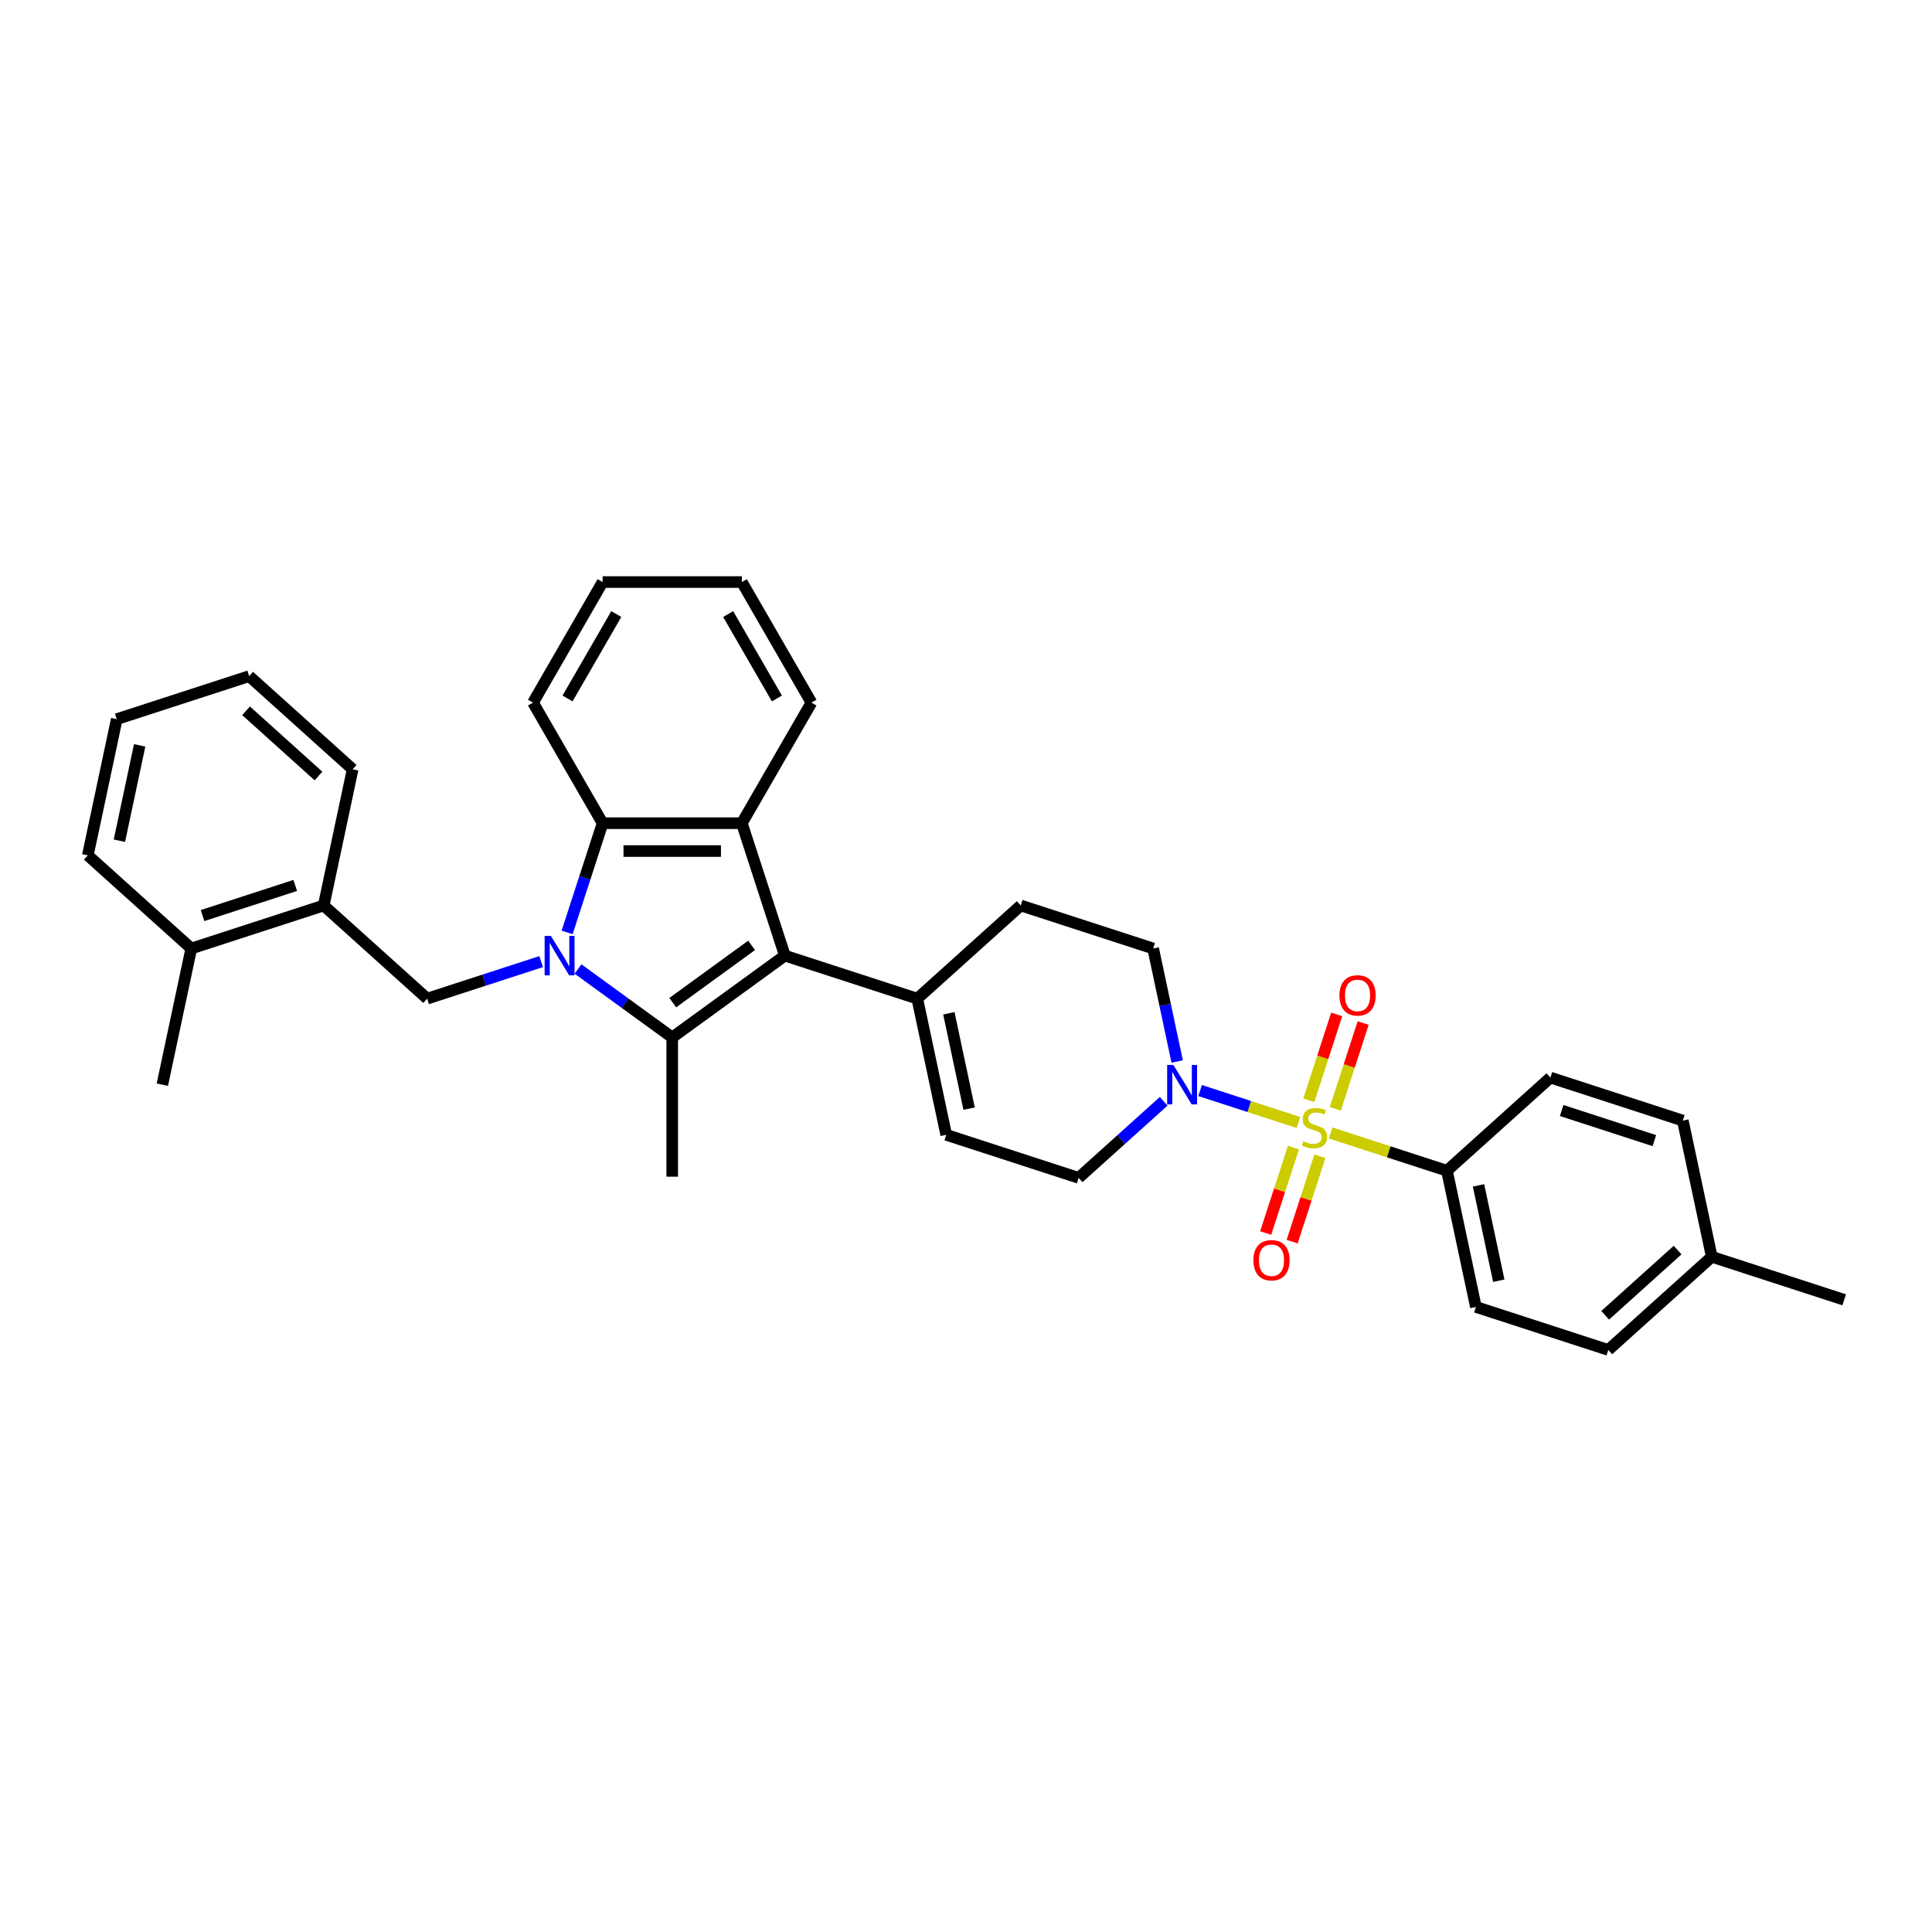 <?xml version='1.0' encoding='iso-8859-1'?>
<svg version='1.1' baseProfile='full'
              xmlns='http://www.w3.org/2000/svg'
                      xmlns:rdkit='http://www.rdkit.org/xml'
                      xmlns:xlink='http://www.w3.org/1999/xlink'
                  xml:space='preserve'
width='1000px' height='1000px' viewBox='0 0 1000 1000'>
<!-- END OF HEADER -->
<rect style='opacity:1.0;fill:#FFFFFF;stroke:none' width='1000' height='1000' x='0' y='0'> </rect>
<path class='bond-1' d='M 299.181,501.558 L 323.561,519.272' style='fill:none;fill-rule:evenodd;stroke:#0000FF;stroke-width:6px;stroke-linecap:butt;stroke-linejoin:miter;stroke-opacity:1' />
<path class='bond-1' d='M 323.561,519.272 L 347.941,536.985' style='fill:none;fill-rule:evenodd;stroke:#000000;stroke-width:6px;stroke-linecap:butt;stroke-linejoin:miter;stroke-opacity:1' />
<path class='bond-4' d='M 293.54,482.62 L 302.725,454.354' style='fill:none;fill-rule:evenodd;stroke:#0000FF;stroke-width:6px;stroke-linecap:butt;stroke-linejoin:miter;stroke-opacity:1' />
<path class='bond-4' d='M 302.725,454.354 L 311.909,426.088' style='fill:none;fill-rule:evenodd;stroke:#000000;stroke-width:6px;stroke-linecap:butt;stroke-linejoin:miter;stroke-opacity:1' />
<path class='bond-6' d='M 280.098,497.726 L 250.6,507.311' style='fill:none;fill-rule:evenodd;stroke:#0000FF;stroke-width:6px;stroke-linecap:butt;stroke-linejoin:miter;stroke-opacity:1' />
<path class='bond-6' d='M 250.6,507.311 L 221.102,516.895' style='fill:none;fill-rule:evenodd;stroke:#000000;stroke-width:6px;stroke-linecap:butt;stroke-linejoin:miter;stroke-opacity:1' />
<path class='bond-0' d='M 672.049,580.992 L 646.614,572.727' style='fill:none;fill-rule:evenodd;stroke:#CCCC00;stroke-width:6px;stroke-linecap:butt;stroke-linejoin:miter;stroke-opacity:1' />
<path class='bond-0' d='M 646.614,572.727 L 621.178,564.463' style='fill:none;fill-rule:evenodd;stroke:#0000FF;stroke-width:6px;stroke-linecap:butt;stroke-linejoin:miter;stroke-opacity:1' />
<path class='bond-8' d='M 688.739,586.415 L 718.836,596.194' style='fill:none;fill-rule:evenodd;stroke:#CCCC00;stroke-width:6px;stroke-linecap:butt;stroke-linejoin:miter;stroke-opacity:1' />
<path class='bond-8' d='M 718.836,596.194 L 748.932,605.972' style='fill:none;fill-rule:evenodd;stroke:#000000;stroke-width:6px;stroke-linecap:butt;stroke-linejoin:miter;stroke-opacity:1' />
<path class='bond-10' d='M 691.14,573.953 L 698.359,551.734' style='fill:none;fill-rule:evenodd;stroke:#CCCC00;stroke-width:6px;stroke-linecap:butt;stroke-linejoin:miter;stroke-opacity:1' />
<path class='bond-10' d='M 698.359,551.734 L 705.578,529.516' style='fill:none;fill-rule:evenodd;stroke:#FF0000;stroke-width:6px;stroke-linecap:butt;stroke-linejoin:miter;stroke-opacity:1' />
<path class='bond-10' d='M 677.432,569.499 L 684.651,547.281' style='fill:none;fill-rule:evenodd;stroke:#CCCC00;stroke-width:6px;stroke-linecap:butt;stroke-linejoin:miter;stroke-opacity:1' />
<path class='bond-10' d='M 684.651,547.281 L 691.871,525.062' style='fill:none;fill-rule:evenodd;stroke:#FF0000;stroke-width:6px;stroke-linecap:butt;stroke-linejoin:miter;stroke-opacity:1' />
<path class='bond-11' d='M 669.471,594.001 L 662.287,616.112' style='fill:none;fill-rule:evenodd;stroke:#CCCC00;stroke-width:6px;stroke-linecap:butt;stroke-linejoin:miter;stroke-opacity:1' />
<path class='bond-11' d='M 662.287,616.112 L 655.103,638.222' style='fill:none;fill-rule:evenodd;stroke:#FF0000;stroke-width:6px;stroke-linecap:butt;stroke-linejoin:miter;stroke-opacity:1' />
<path class='bond-11' d='M 683.178,598.455 L 675.994,620.565' style='fill:none;fill-rule:evenodd;stroke:#CCCC00;stroke-width:6px;stroke-linecap:butt;stroke-linejoin:miter;stroke-opacity:1' />
<path class='bond-11' d='M 675.994,620.565 L 668.81,642.676' style='fill:none;fill-rule:evenodd;stroke:#FF0000;stroke-width:6px;stroke-linecap:butt;stroke-linejoin:miter;stroke-opacity:1' />
<path class='bond-2' d='M 347.941,536.985 L 406.243,494.626' style='fill:none;fill-rule:evenodd;stroke:#000000;stroke-width:6px;stroke-linecap:butt;stroke-linejoin:miter;stroke-opacity:1' />
<path class='bond-2' d='M 348.215,518.971 L 389.026,489.319' style='fill:none;fill-rule:evenodd;stroke:#000000;stroke-width:6px;stroke-linecap:butt;stroke-linejoin:miter;stroke-opacity:1' />
<path class='bond-19' d='M 347.941,536.985 L 347.941,609.05' style='fill:none;fill-rule:evenodd;stroke:#000000;stroke-width:6px;stroke-linecap:butt;stroke-linejoin:miter;stroke-opacity:1' />
<path class='bond-7' d='M 406.243,494.626 L 474.781,516.895' style='fill:none;fill-rule:evenodd;stroke:#000000;stroke-width:6px;stroke-linecap:butt;stroke-linejoin:miter;stroke-opacity:1' />
<path class='bond-33' d='M 406.243,494.626 L 383.974,426.088' style='fill:none;fill-rule:evenodd;stroke:#000000;stroke-width:6px;stroke-linecap:butt;stroke-linejoin:miter;stroke-opacity:1' />
<path class='bond-3' d='M 383.974,426.088 L 311.909,426.088' style='fill:none;fill-rule:evenodd;stroke:#000000;stroke-width:6px;stroke-linecap:butt;stroke-linejoin:miter;stroke-opacity:1' />
<path class='bond-3' d='M 373.164,440.501 L 322.719,440.501' style='fill:none;fill-rule:evenodd;stroke:#000000;stroke-width:6px;stroke-linecap:butt;stroke-linejoin:miter;stroke-opacity:1' />
<path class='bond-20' d='M 383.974,426.088 L 420.006,363.678' style='fill:none;fill-rule:evenodd;stroke:#000000;stroke-width:6px;stroke-linecap:butt;stroke-linejoin:miter;stroke-opacity:1' />
<path class='bond-24' d='M 311.909,426.088 L 275.876,363.678' style='fill:none;fill-rule:evenodd;stroke:#000000;stroke-width:6px;stroke-linecap:butt;stroke-linejoin:miter;stroke-opacity:1' />
<path class='bond-5' d='M 609.304,549.428 L 603.089,520.186' style='fill:none;fill-rule:evenodd;stroke:#0000FF;stroke-width:6px;stroke-linecap:butt;stroke-linejoin:miter;stroke-opacity:1' />
<path class='bond-5' d='M 603.089,520.186 L 596.873,490.944' style='fill:none;fill-rule:evenodd;stroke:#000000;stroke-width:6px;stroke-linecap:butt;stroke-linejoin:miter;stroke-opacity:1' />
<path class='bond-36' d='M 602.315,570.025 L 580.308,589.84' style='fill:none;fill-rule:evenodd;stroke:#0000FF;stroke-width:6px;stroke-linecap:butt;stroke-linejoin:miter;stroke-opacity:1' />
<path class='bond-36' d='M 580.308,589.84 L 558.302,609.655' style='fill:none;fill-rule:evenodd;stroke:#000000;stroke-width:6px;stroke-linecap:butt;stroke-linejoin:miter;stroke-opacity:1' />
<path class='bond-12' d='M 221.102,516.895 L 167.547,468.674' style='fill:none;fill-rule:evenodd;stroke:#000000;stroke-width:6px;stroke-linecap:butt;stroke-linejoin:miter;stroke-opacity:1' />
<path class='bond-9' d='M 474.781,516.895 L 489.764,587.385' style='fill:none;fill-rule:evenodd;stroke:#000000;stroke-width:6px;stroke-linecap:butt;stroke-linejoin:miter;stroke-opacity:1' />
<path class='bond-9' d='M 491.126,524.472 L 501.614,573.815' style='fill:none;fill-rule:evenodd;stroke:#000000;stroke-width:6px;stroke-linecap:butt;stroke-linejoin:miter;stroke-opacity:1' />
<path class='bond-15' d='M 474.781,516.895 L 528.335,468.674' style='fill:none;fill-rule:evenodd;stroke:#000000;stroke-width:6px;stroke-linecap:butt;stroke-linejoin:miter;stroke-opacity:1' />
<path class='bond-17' d='M 748.932,605.972 L 763.915,676.463' style='fill:none;fill-rule:evenodd;stroke:#000000;stroke-width:6px;stroke-linecap:butt;stroke-linejoin:miter;stroke-opacity:1' />
<path class='bond-17' d='M 765.278,613.549 L 775.766,662.892' style='fill:none;fill-rule:evenodd;stroke:#000000;stroke-width:6px;stroke-linecap:butt;stroke-linejoin:miter;stroke-opacity:1' />
<path class='bond-18' d='M 748.932,605.972 L 802.487,557.752' style='fill:none;fill-rule:evenodd;stroke:#000000;stroke-width:6px;stroke-linecap:butt;stroke-linejoin:miter;stroke-opacity:1' />
<path class='bond-13' d='M 489.764,587.385 L 558.302,609.655' style='fill:none;fill-rule:evenodd;stroke:#000000;stroke-width:6px;stroke-linecap:butt;stroke-linejoin:miter;stroke-opacity:1' />
<path class='bond-16' d='M 167.547,468.674 L 99.009,490.944' style='fill:none;fill-rule:evenodd;stroke:#000000;stroke-width:6px;stroke-linecap:butt;stroke-linejoin:miter;stroke-opacity:1' />
<path class='bond-16' d='M 152.812,458.307 L 104.836,473.896' style='fill:none;fill-rule:evenodd;stroke:#000000;stroke-width:6px;stroke-linecap:butt;stroke-linejoin:miter;stroke-opacity:1' />
<path class='bond-25' d='M 167.547,468.674 L 182.53,398.184' style='fill:none;fill-rule:evenodd;stroke:#000000;stroke-width:6px;stroke-linecap:butt;stroke-linejoin:miter;stroke-opacity:1' />
<path class='bond-14' d='M 596.873,490.944 L 528.335,468.674' style='fill:none;fill-rule:evenodd;stroke:#000000;stroke-width:6px;stroke-linecap:butt;stroke-linejoin:miter;stroke-opacity:1' />
<path class='bond-26' d='M 99.009,490.944 L 84.026,561.434' style='fill:none;fill-rule:evenodd;stroke:#000000;stroke-width:6px;stroke-linecap:butt;stroke-linejoin:miter;stroke-opacity:1' />
<path class='bond-27' d='M 99.009,490.944 L 45.455,442.723' style='fill:none;fill-rule:evenodd;stroke:#000000;stroke-width:6px;stroke-linecap:butt;stroke-linejoin:miter;stroke-opacity:1' />
<path class='bond-21' d='M 763.915,676.463 L 832.453,698.732' style='fill:none;fill-rule:evenodd;stroke:#000000;stroke-width:6px;stroke-linecap:butt;stroke-linejoin:miter;stroke-opacity:1' />
<path class='bond-22' d='M 802.487,557.752 L 871.025,580.021' style='fill:none;fill-rule:evenodd;stroke:#000000;stroke-width:6px;stroke-linecap:butt;stroke-linejoin:miter;stroke-opacity:1' />
<path class='bond-22' d='M 808.314,574.8 L 856.29,590.388' style='fill:none;fill-rule:evenodd;stroke:#000000;stroke-width:6px;stroke-linecap:butt;stroke-linejoin:miter;stroke-opacity:1' />
<path class='bond-34' d='M 420.006,363.678 L 383.974,301.268' style='fill:none;fill-rule:evenodd;stroke:#000000;stroke-width:6px;stroke-linecap:butt;stroke-linejoin:miter;stroke-opacity:1' />
<path class='bond-34' d='M 402.119,361.523 L 376.897,317.836' style='fill:none;fill-rule:evenodd;stroke:#000000;stroke-width:6px;stroke-linecap:butt;stroke-linejoin:miter;stroke-opacity:1' />
<path class='bond-37' d='M 832.453,698.732 L 886.008,650.511' style='fill:none;fill-rule:evenodd;stroke:#000000;stroke-width:6px;stroke-linecap:butt;stroke-linejoin:miter;stroke-opacity:1' />
<path class='bond-37' d='M 830.842,680.788 L 868.33,647.033' style='fill:none;fill-rule:evenodd;stroke:#000000;stroke-width:6px;stroke-linecap:butt;stroke-linejoin:miter;stroke-opacity:1' />
<path class='bond-23' d='M 871.025,580.021 L 886.008,650.511' style='fill:none;fill-rule:evenodd;stroke:#000000;stroke-width:6px;stroke-linecap:butt;stroke-linejoin:miter;stroke-opacity:1' />
<path class='bond-28' d='M 886.008,650.511 L 954.545,672.78' style='fill:none;fill-rule:evenodd;stroke:#000000;stroke-width:6px;stroke-linecap:butt;stroke-linejoin:miter;stroke-opacity:1' />
<path class='bond-30' d='M 275.876,363.678 L 311.909,301.268' style='fill:none;fill-rule:evenodd;stroke:#000000;stroke-width:6px;stroke-linecap:butt;stroke-linejoin:miter;stroke-opacity:1' />
<path class='bond-30' d='M 293.763,361.523 L 318.986,317.836' style='fill:none;fill-rule:evenodd;stroke:#000000;stroke-width:6px;stroke-linecap:butt;stroke-linejoin:miter;stroke-opacity:1' />
<path class='bond-31' d='M 182.53,398.184 L 128.975,349.964' style='fill:none;fill-rule:evenodd;stroke:#000000;stroke-width:6px;stroke-linecap:butt;stroke-linejoin:miter;stroke-opacity:1' />
<path class='bond-31' d='M 164.853,401.662 L 127.365,367.908' style='fill:none;fill-rule:evenodd;stroke:#000000;stroke-width:6px;stroke-linecap:butt;stroke-linejoin:miter;stroke-opacity:1' />
<path class='bond-35' d='M 45.455,442.723 L 60.438,372.233' style='fill:none;fill-rule:evenodd;stroke:#000000;stroke-width:6px;stroke-linecap:butt;stroke-linejoin:miter;stroke-opacity:1' />
<path class='bond-35' d='M 61.8,435.146 L 72.288,385.803' style='fill:none;fill-rule:evenodd;stroke:#000000;stroke-width:6px;stroke-linecap:butt;stroke-linejoin:miter;stroke-opacity:1' />
<path class='bond-29' d='M 383.974,301.268 L 311.909,301.268' style='fill:none;fill-rule:evenodd;stroke:#000000;stroke-width:6px;stroke-linecap:butt;stroke-linejoin:miter;stroke-opacity:1' />
<path class='bond-32' d='M 128.975,349.964 L 60.438,372.233' style='fill:none;fill-rule:evenodd;stroke:#000000;stroke-width:6px;stroke-linecap:butt;stroke-linejoin:miter;stroke-opacity:1' />
<path  class='atom-0' d='M 285.128 484.422
L 291.816 495.231
Q 292.479 496.298, 293.545 498.229
Q 294.612 500.161, 294.67 500.276
L 294.67 484.422
L 297.379 484.422
L 297.379 504.83
L 294.583 504.83
L 287.405 493.012
Q 286.57 491.628, 285.676 490.043
Q 284.811 488.457, 284.552 487.967
L 284.552 504.83
L 281.9 504.83
L 281.9 484.422
L 285.128 484.422
' fill='#0000FF'/>
<path  class='atom-1' d='M 674.629 590.708
Q 674.86 590.794, 675.811 591.198
Q 676.762 591.601, 677.8 591.861
Q 678.866 592.092, 679.904 592.092
Q 681.836 592.092, 682.96 591.169
Q 684.084 590.218, 684.084 588.575
Q 684.084 587.451, 683.507 586.759
Q 682.96 586.067, 682.095 585.692
Q 681.23 585.317, 679.789 584.885
Q 677.973 584.337, 676.877 583.818
Q 675.811 583.3, 675.033 582.204
Q 674.283 581.109, 674.283 579.264
Q 674.283 576.698, 676.013 575.113
Q 677.771 573.528, 681.23 573.528
Q 683.594 573.528, 686.275 574.652
L 685.612 576.871
Q 683.162 575.863, 681.317 575.863
Q 679.328 575.863, 678.232 576.698
Q 677.137 577.506, 677.166 578.918
Q 677.166 580.013, 677.713 580.676
Q 678.29 581.339, 679.097 581.714
Q 679.933 582.089, 681.317 582.521
Q 683.162 583.098, 684.257 583.674
Q 685.352 584.251, 686.131 585.433
Q 686.938 586.586, 686.938 588.575
Q 686.938 591.4, 685.035 592.927
Q 683.162 594.426, 680.019 594.426
Q 678.203 594.426, 676.82 594.023
Q 675.465 593.648, 673.851 592.985
L 674.629 590.708
' fill='#CCCC00'/>
<path  class='atom-6' d='M 607.345 551.229
L 614.033 562.039
Q 614.696 563.106, 615.762 565.037
Q 616.829 566.968, 616.887 567.084
L 616.887 551.229
L 619.596 551.229
L 619.596 571.638
L 616.8 571.638
L 609.622 559.82
Q 608.786 558.436, 607.893 556.851
Q 607.028 555.265, 606.769 554.775
L 606.769 571.638
L 604.117 571.638
L 604.117 551.229
L 607.345 551.229
' fill='#0000FF'/>
<path  class='atom-11' d='M 693.295 515.223
Q 693.295 510.323, 695.716 507.584
Q 698.138 504.846, 702.664 504.846
Q 707.189 504.846, 709.611 507.584
Q 712.032 510.323, 712.032 515.223
Q 712.032 520.181, 709.582 523.006
Q 707.132 525.802, 702.664 525.802
Q 698.167 525.802, 695.716 523.006
Q 693.295 520.21, 693.295 515.223
M 702.664 523.496
Q 705.777 523.496, 707.449 521.421
Q 709.149 519.316, 709.149 515.223
Q 709.149 511.216, 707.449 509.198
Q 705.777 507.152, 702.664 507.152
Q 699.55 507.152, 697.85 509.17
Q 696.178 511.187, 696.178 515.223
Q 696.178 519.345, 697.85 521.421
Q 699.55 523.496, 702.664 523.496
' fill='#FF0000'/>
<path  class='atom-12' d='M 648.756 652.299
Q 648.756 647.398, 651.178 644.66
Q 653.599 641.921, 658.125 641.921
Q 662.651 641.921, 665.072 644.66
Q 667.493 647.398, 667.493 652.299
Q 667.493 657.257, 665.043 660.082
Q 662.593 662.878, 658.125 662.878
Q 653.628 662.878, 651.178 660.082
Q 648.756 657.286, 648.756 652.299
M 658.125 660.572
Q 661.238 660.572, 662.91 658.496
Q 664.611 656.392, 664.611 652.299
Q 664.611 648.292, 662.91 646.274
Q 661.238 644.227, 658.125 644.227
Q 655.012 644.227, 653.311 646.245
Q 651.639 648.263, 651.639 652.299
Q 651.639 656.421, 653.311 658.496
Q 655.012 660.572, 658.125 660.572
' fill='#FF0000'/>
</svg>
